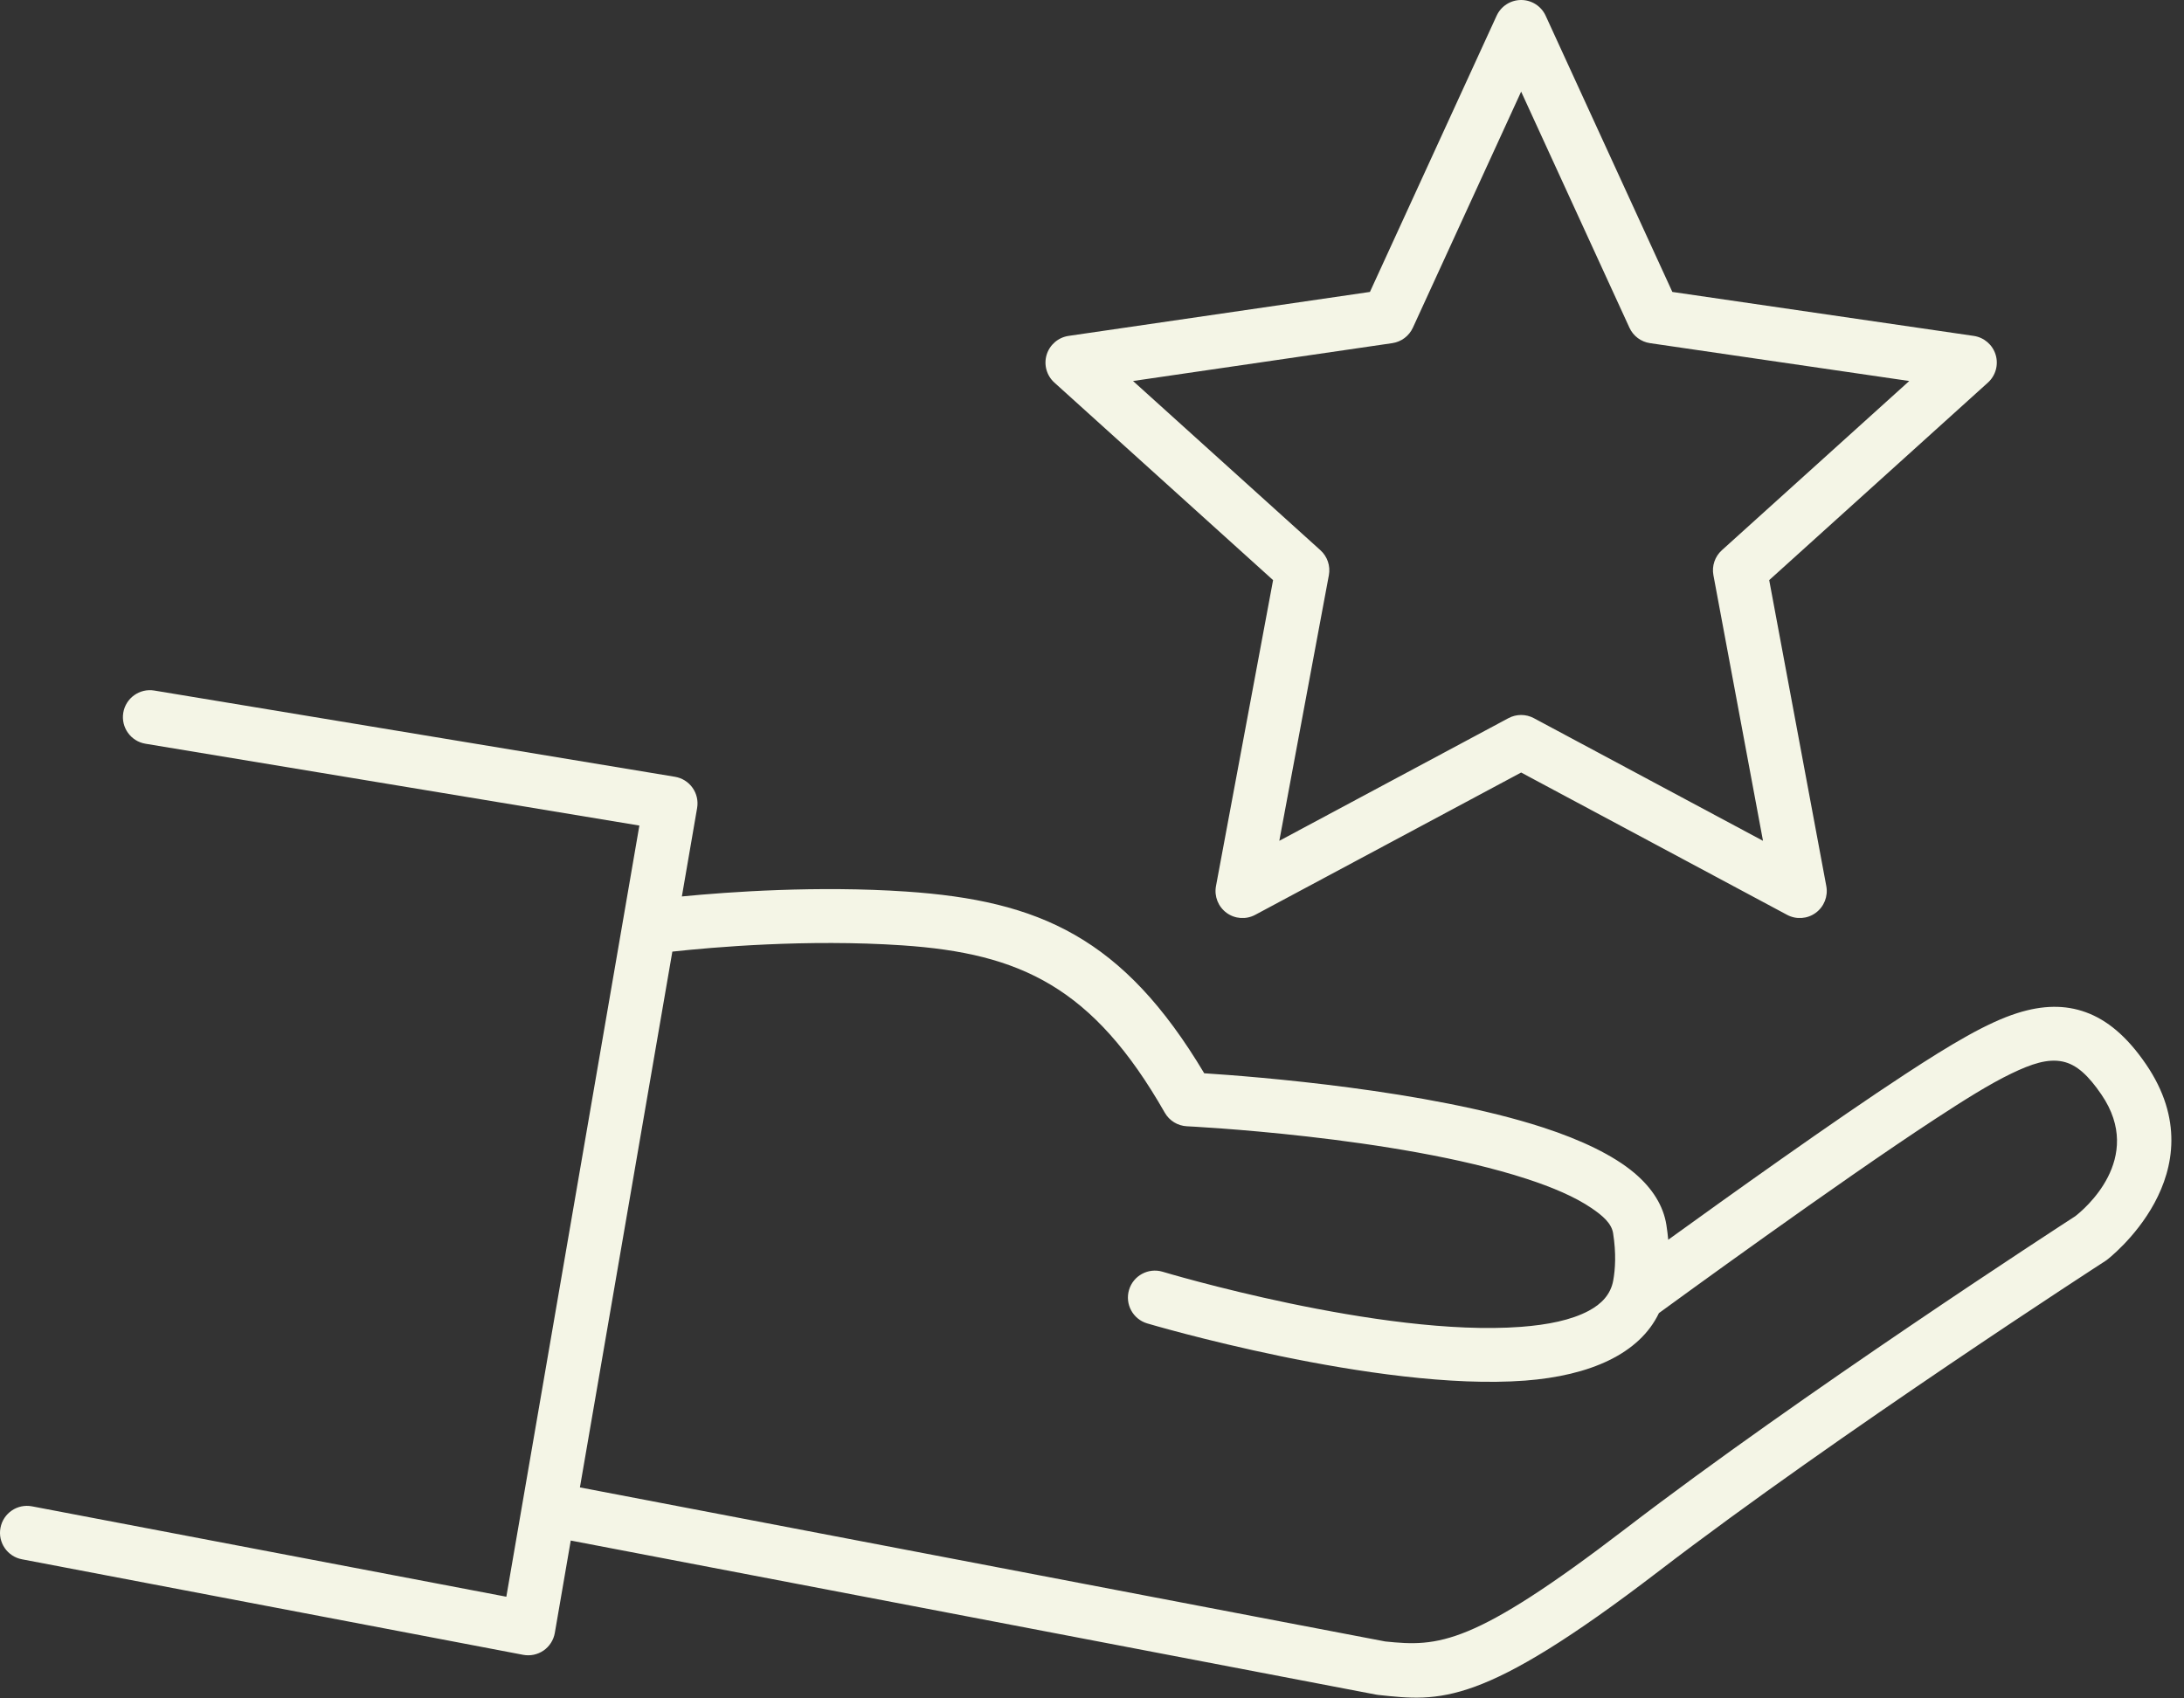 <?xml version="1.0" encoding="UTF-8" standalone="no"?>
<!DOCTYPE svg PUBLIC "-//W3C//DTD SVG 1.1//EN" "http://www.w3.org/Graphics/SVG/1.1/DTD/svg11.dtd">
<svg width="100%" height="100%" viewBox="0 0 81 63" version="1.1" xmlns="http://www.w3.org/2000/svg" xmlns:xlink="http://www.w3.org/1999/xlink" xml:space="preserve" xmlns:serif="http://www.serif.com/" style="fill-rule:evenodd;clip-rule:evenodd;stroke-linejoin:round;stroke-miterlimit:2;">
    <rect x="0" y="0" width="81" height="63" fill="#333333" stroke="none"/>
    <g transform="matrix(1,0,0,1,0,5.12269e-14)">
        <path d="M21.168,57.145L51.031,62.859C51.059,62.865 51.087,62.869 51.115,62.872C53.416,63.114 54.931,63.332 61.511,58.288C68.186,53.171 78.081,46.776 78.081,46.776C78.1,46.763 78.119,46.751 78.137,46.737C78.137,46.737 82.364,43.53 79.587,39.472C78.872,38.426 78.134,37.829 77.358,37.548C76.59,37.269 75.763,37.281 74.82,37.579C73.698,37.933 72.361,38.733 70.668,39.84C68.016,41.574 64.045,44.416 61.871,45.987C61.855,45.812 61.833,45.629 61.803,45.438C61.803,45.438 61.803,45.438 61.803,45.438C61.693,44.737 61.294,44.084 60.619,43.513C59.839,42.854 58.646,42.284 57.229,41.823C52.961,40.434 46.555,39.934 44.662,39.812C41.657,34.778 38.552,33.405 33.602,33.071C30.324,32.85 27.057,33.081 25.289,33.253L25.855,29.971C25.9,29.708 25.839,29.438 25.684,29.221C25.53,29.004 25.296,28.858 25.033,28.814L5.722,25.615C5.178,25.525 4.662,25.894 4.572,26.438C4.482,26.983 4.851,27.498 5.395,27.588L23.713,30.623C23.713,30.623 18.779,59.229 18.779,59.229C18.779,59.229 1.187,55.876 1.187,55.876C0.645,55.772 0.121,56.129 0.018,56.671C-0.086,57.213 0.271,57.737 0.813,57.84L19.404,61.384C19.667,61.434 19.94,61.376 20.161,61.224C20.381,61.071 20.531,60.836 20.577,60.572L21.168,57.145ZM61.526,48.708C60.806,50.216 58.977,51.029 56.562,51.212C51.085,51.627 42.546,49.09 42.546,49.09C42.017,48.932 41.716,48.375 41.874,47.846C42.032,47.317 42.59,47.016 43.119,47.174C43.119,47.174 51.215,49.611 56.411,49.218C57.397,49.143 58.269,48.971 58.924,48.622C59.397,48.369 59.737,48.017 59.831,47.5C59.831,47.5 59.831,47.5 59.831,47.5C59.907,47.082 59.945,46.501 59.827,45.747C59.769,45.379 59.446,45.099 59.029,44.815C58.41,44.393 57.569,44.037 56.61,43.725C51.756,42.145 44.02,41.778 44.02,41.778C43.679,41.761 43.369,41.572 43.2,41.275C40.543,36.617 37.85,35.363 33.468,35.067C29.933,34.828 26.412,35.138 24.936,35.299L21.508,55.174C26.726,56.173 51.366,60.887 51.373,60.888C53.349,61.093 54.61,61.058 60.294,56.701C66.803,51.711 76.348,45.515 76.97,45.112C77.263,44.885 79.568,42.986 77.937,40.601C77.937,40.601 77.937,40.601 77.937,40.601C77.462,39.907 77.029,39.489 76.499,39.377C75.943,39.26 75.338,39.465 74.597,39.822C73.786,40.213 72.859,40.796 71.763,41.513C68.138,43.884 62.029,48.341 61.526,48.708ZM56.416,28.656L66.279,33.935C66.618,34.117 67.031,34.088 67.341,33.861C67.652,33.633 67.804,33.248 67.734,32.87L65.616,21.519C65.616,21.519 73.728,14.192 73.728,14.192C74.015,13.932 74.127,13.53 74.014,13.159C73.902,12.789 73.585,12.516 73.202,12.46L62.024,10.829C62.024,10.829 57.325,0.583 57.325,0.583C57.162,0.228 56.807,0 56.416,0C56.025,-0 55.67,0.228 55.507,0.583L50.808,10.829C50.808,10.829 39.63,12.46 39.63,12.46C39.247,12.516 38.931,12.789 38.818,13.159C38.705,13.53 38.817,13.932 39.105,14.192L47.216,21.519C47.216,21.519 45.098,32.87 45.098,32.87C45.028,33.248 45.18,33.633 45.491,33.861C45.801,34.088 46.214,34.117 46.553,33.935L56.416,28.656ZM56.888,26.64C56.593,26.482 56.239,26.482 55.944,26.64L47.447,31.189C47.447,31.189 49.285,21.336 49.285,21.336C49.349,20.994 49.23,20.643 48.972,20.41L42.022,14.133C42.022,14.133 51.635,12.729 51.635,12.729C51.97,12.68 52.258,12.465 52.4,12.157L56.416,3.399C56.416,3.399 60.433,12.157 60.433,12.157C60.574,12.465 60.862,12.68 61.197,12.729L70.81,14.133C70.81,14.133 63.86,20.41 63.86,20.41C63.602,20.643 63.483,20.994 63.547,21.336L65.386,31.189C65.386,31.189 56.888,26.64 56.888,26.64Z" style="fill:rgb(244,245,230);"/>
    </g>
</svg>
